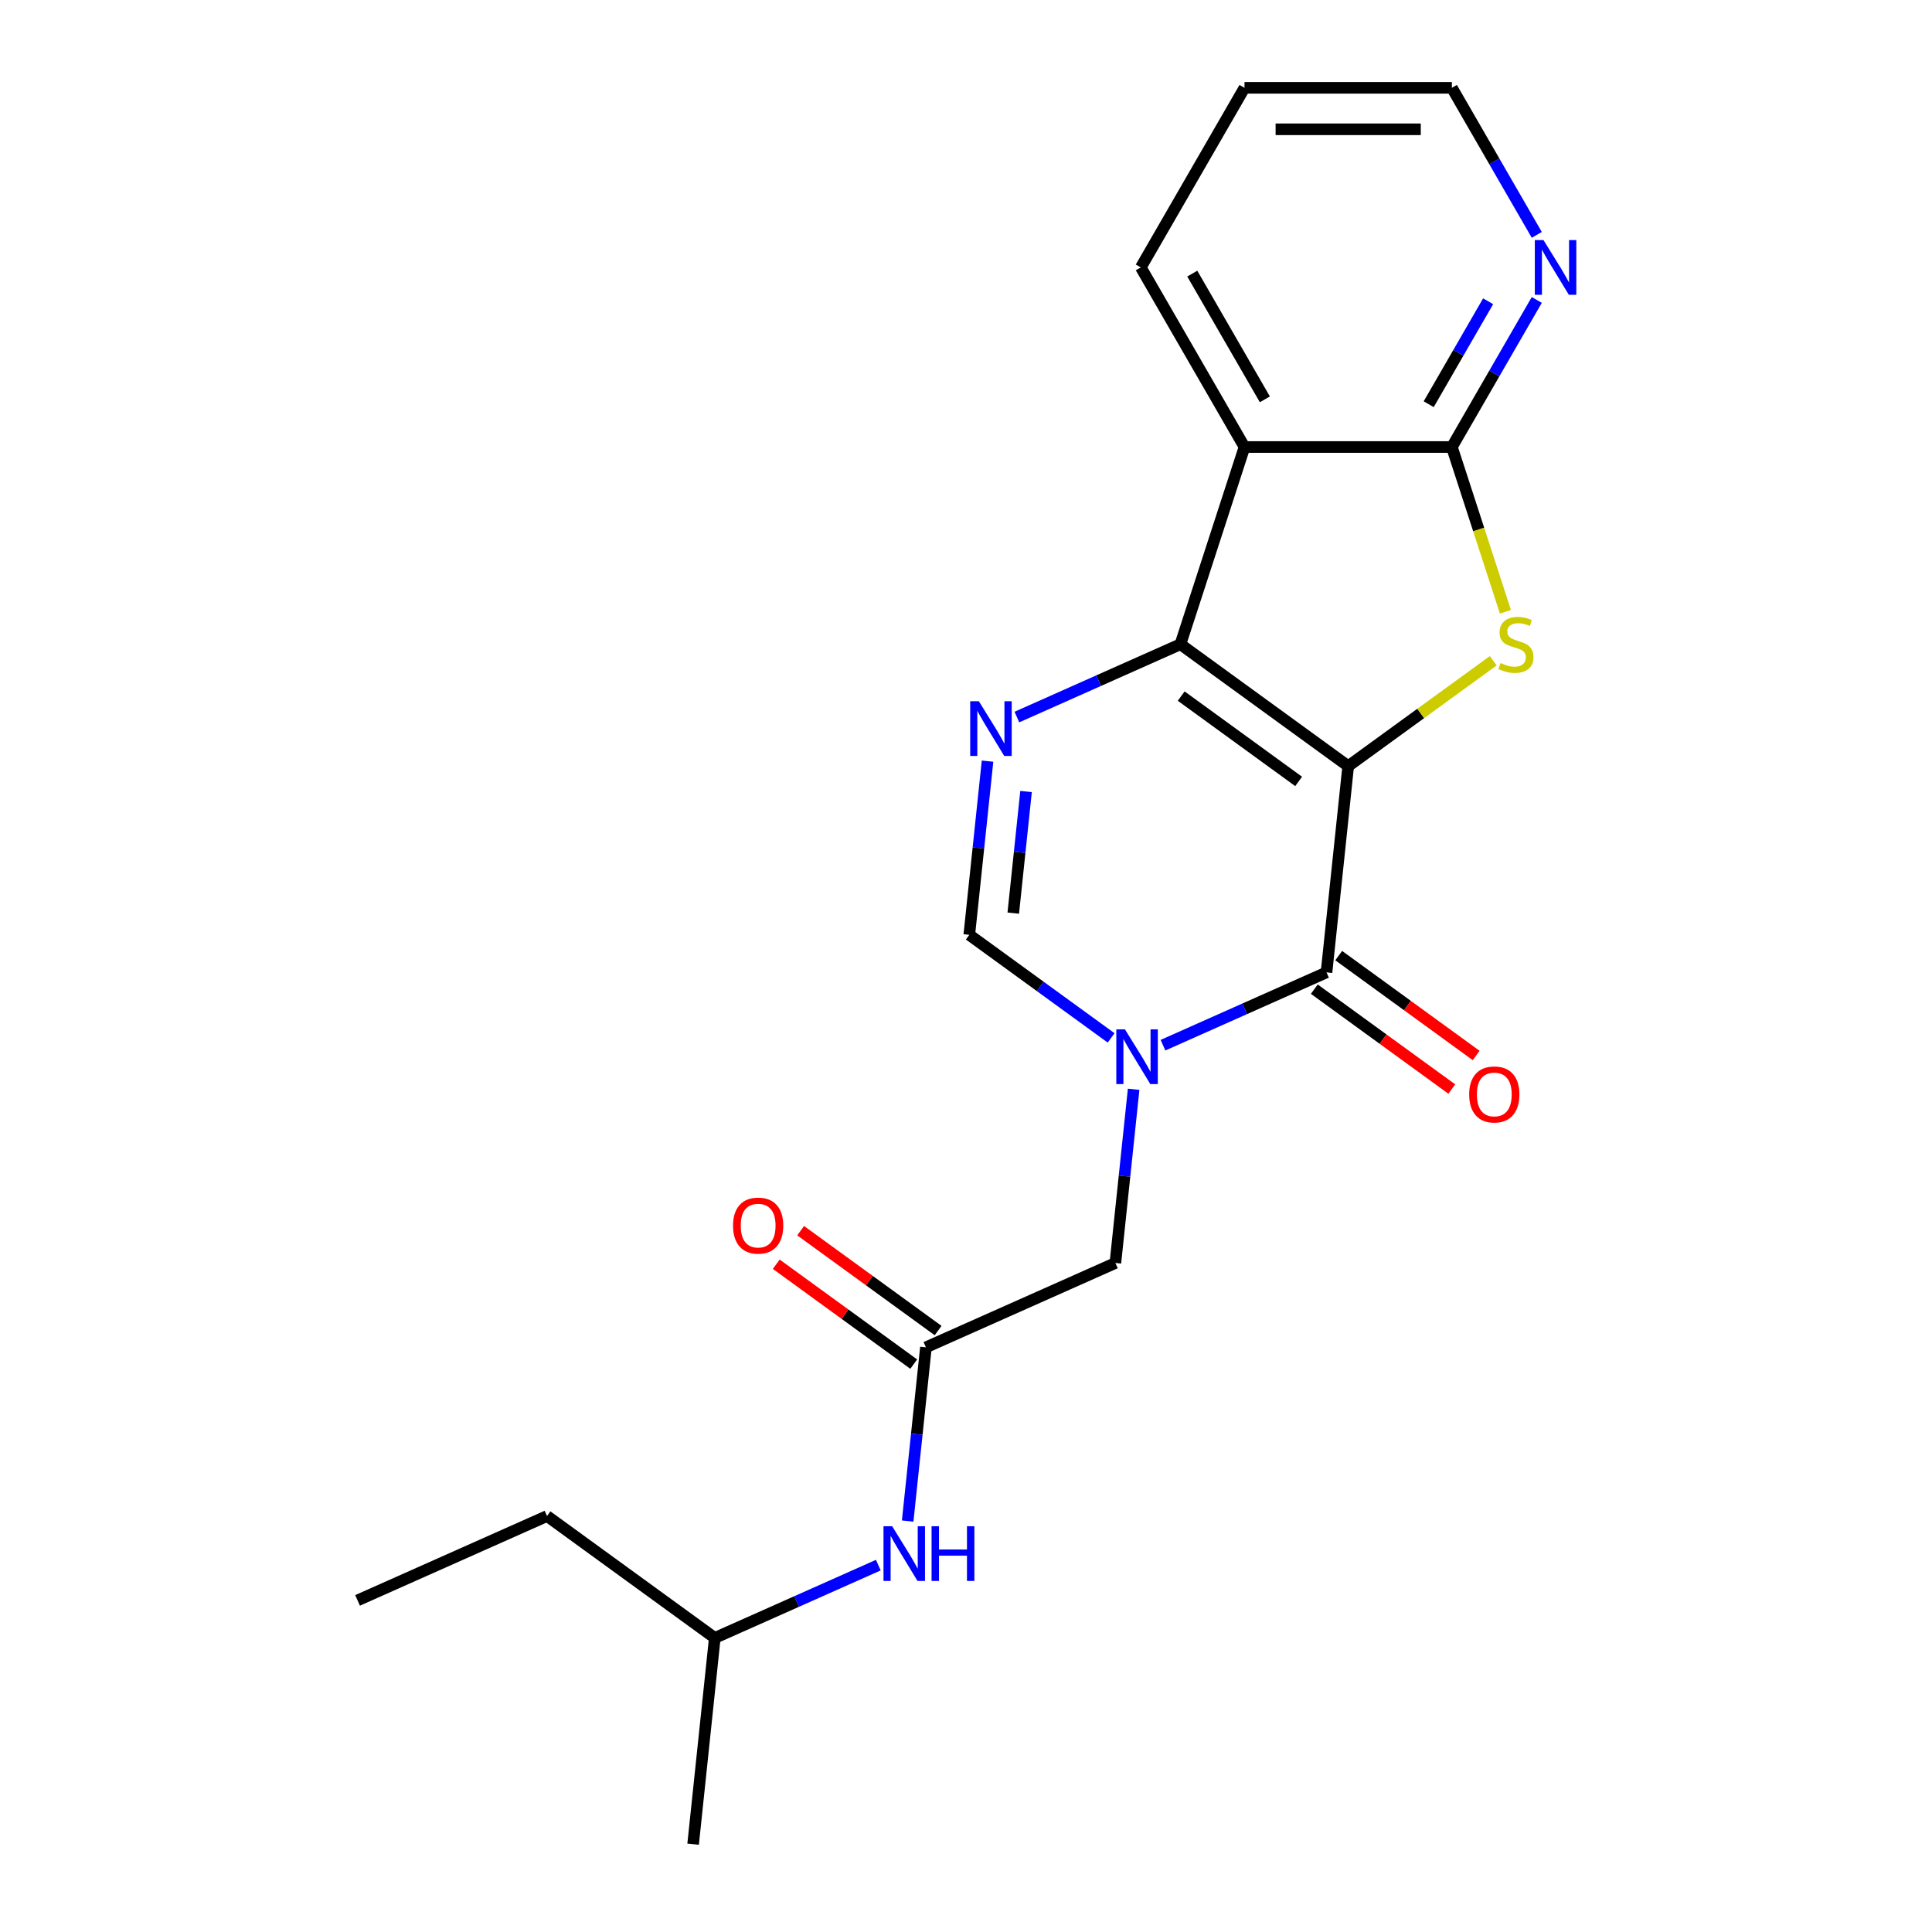 <?xml version='1.0' encoding='iso-8859-1'?>
<svg version='1.1' baseProfile='full'
              xmlns='http://www.w3.org/2000/svg'
                      xmlns:rdkit='http://www.rdkit.org/xml'
                      xmlns:xlink='http://www.w3.org/1999/xlink'
                  xml:space='preserve'
width='1000px' height='1000px' viewBox='0 0 1000 1000'>
<!-- END OF HEADER -->
<rect style='opacity:1.0;fill:#FFFFFF;stroke:none' width='1000' height='1000' x='0' y='0'> </rect>
<path class='bond-0' d='M 697.82,396.555 L 610.979,333.462' style='fill:none;fill-rule:evenodd;stroke:#000000;stroke-width:6px;stroke-linecap:butt;stroke-linejoin:miter;stroke-opacity:1' />
<path class='bond-0' d='M 672.175,404.459 L 611.387,360.294' style='fill:none;fill-rule:evenodd;stroke:#000000;stroke-width:6px;stroke-linecap:butt;stroke-linejoin:miter;stroke-opacity:1' />
<path class='bond-1' d='M 697.82,396.555 L 686.6,503.308' style='fill:none;fill-rule:evenodd;stroke:#000000;stroke-width:6px;stroke-linecap:butt;stroke-linejoin:miter;stroke-opacity:1' />
<path class='bond-2' d='M 697.82,396.555 L 735.359,369.282' style='fill:none;fill-rule:evenodd;stroke:#000000;stroke-width:6px;stroke-linecap:butt;stroke-linejoin:miter;stroke-opacity:1' />
<path class='bond-2' d='M 735.359,369.282 L 772.897,342.009' style='fill:none;fill-rule:evenodd;stroke:#CCCC00;stroke-width:6px;stroke-linecap:butt;stroke-linejoin:miter;stroke-opacity:1' />
<path class='bond-4' d='M 610.979,333.462 L 568.661,352.303' style='fill:none;fill-rule:evenodd;stroke:#000000;stroke-width:6px;stroke-linecap:butt;stroke-linejoin:miter;stroke-opacity:1' />
<path class='bond-4' d='M 568.661,352.303 L 526.342,371.145' style='fill:none;fill-rule:evenodd;stroke:#0000FF;stroke-width:6px;stroke-linecap:butt;stroke-linejoin:miter;stroke-opacity:1' />
<path class='bond-5' d='M 610.979,333.462 L 644.15,231.375' style='fill:none;fill-rule:evenodd;stroke:#000000;stroke-width:6px;stroke-linecap:butt;stroke-linejoin:miter;stroke-opacity:1' />
<path class='bond-3' d='M 686.6,503.308 L 644.281,522.15' style='fill:none;fill-rule:evenodd;stroke:#000000;stroke-width:6px;stroke-linecap:butt;stroke-linejoin:miter;stroke-opacity:1' />
<path class='bond-3' d='M 644.281,522.15 L 601.962,540.991' style='fill:none;fill-rule:evenodd;stroke:#0000FF;stroke-width:6px;stroke-linecap:butt;stroke-linejoin:miter;stroke-opacity:1' />
<path class='bond-11' d='M 680.29,511.992 L 715.869,537.842' style='fill:none;fill-rule:evenodd;stroke:#000000;stroke-width:6px;stroke-linecap:butt;stroke-linejoin:miter;stroke-opacity:1' />
<path class='bond-11' d='M 715.869,537.842 L 751.448,563.691' style='fill:none;fill-rule:evenodd;stroke:#FF0000;stroke-width:6px;stroke-linecap:butt;stroke-linejoin:miter;stroke-opacity:1' />
<path class='bond-11' d='M 692.909,494.624 L 728.488,520.473' style='fill:none;fill-rule:evenodd;stroke:#000000;stroke-width:6px;stroke-linecap:butt;stroke-linejoin:miter;stroke-opacity:1' />
<path class='bond-11' d='M 728.488,520.473 L 764.066,546.323' style='fill:none;fill-rule:evenodd;stroke:#FF0000;stroke-width:6px;stroke-linecap:butt;stroke-linejoin:miter;stroke-opacity:1' />
<path class='bond-6' d='M 779.201,316.658 L 765.346,274.016' style='fill:none;fill-rule:evenodd;stroke:#CCCC00;stroke-width:6px;stroke-linecap:butt;stroke-linejoin:miter;stroke-opacity:1' />
<path class='bond-6' d='M 765.346,274.016 L 751.49,231.375' style='fill:none;fill-rule:evenodd;stroke:#000000;stroke-width:6px;stroke-linecap:butt;stroke-linejoin:miter;stroke-opacity:1' />
<path class='bond-7' d='M 575.115,537.215 L 538.407,510.545' style='fill:none;fill-rule:evenodd;stroke:#0000FF;stroke-width:6px;stroke-linecap:butt;stroke-linejoin:miter;stroke-opacity:1' />
<path class='bond-7' d='M 538.407,510.545 L 501.698,483.874' style='fill:none;fill-rule:evenodd;stroke:#000000;stroke-width:6px;stroke-linecap:butt;stroke-linejoin:miter;stroke-opacity:1' />
<path class='bond-9' d='M 586.769,563.811 L 582.044,608.766' style='fill:none;fill-rule:evenodd;stroke:#0000FF;stroke-width:6px;stroke-linecap:butt;stroke-linejoin:miter;stroke-opacity:1' />
<path class='bond-9' d='M 582.044,608.766 L 577.319,653.721' style='fill:none;fill-rule:evenodd;stroke:#000000;stroke-width:6px;stroke-linecap:butt;stroke-linejoin:miter;stroke-opacity:1' />
<path class='bond-22' d='M 511.148,393.965 L 506.423,438.92' style='fill:none;fill-rule:evenodd;stroke:#0000FF;stroke-width:6px;stroke-linecap:butt;stroke-linejoin:miter;stroke-opacity:1' />
<path class='bond-22' d='M 506.423,438.92 L 501.698,483.874' style='fill:none;fill-rule:evenodd;stroke:#000000;stroke-width:6px;stroke-linecap:butt;stroke-linejoin:miter;stroke-opacity:1' />
<path class='bond-22' d='M 531.081,409.695 L 527.774,441.164' style='fill:none;fill-rule:evenodd;stroke:#0000FF;stroke-width:6px;stroke-linecap:butt;stroke-linejoin:miter;stroke-opacity:1' />
<path class='bond-22' d='M 527.774,441.164 L 524.466,472.632' style='fill:none;fill-rule:evenodd;stroke:#000000;stroke-width:6px;stroke-linecap:butt;stroke-linejoin:miter;stroke-opacity:1' />
<path class='bond-14' d='M 644.15,231.375 L 590.479,138.415' style='fill:none;fill-rule:evenodd;stroke:#000000;stroke-width:6px;stroke-linecap:butt;stroke-linejoin:miter;stroke-opacity:1' />
<path class='bond-14' d='M 654.691,206.696 L 617.122,141.624' style='fill:none;fill-rule:evenodd;stroke:#000000;stroke-width:6px;stroke-linecap:butt;stroke-linejoin:miter;stroke-opacity:1' />
<path class='bond-21' d='M 644.15,231.375 L 751.49,231.375' style='fill:none;fill-rule:evenodd;stroke:#000000;stroke-width:6px;stroke-linecap:butt;stroke-linejoin:miter;stroke-opacity:1' />
<path class='bond-10' d='M 751.49,231.375 L 773.463,193.316' style='fill:none;fill-rule:evenodd;stroke:#000000;stroke-width:6px;stroke-linecap:butt;stroke-linejoin:miter;stroke-opacity:1' />
<path class='bond-10' d='M 773.463,193.316 L 795.436,155.258' style='fill:none;fill-rule:evenodd;stroke:#0000FF;stroke-width:6px;stroke-linecap:butt;stroke-linejoin:miter;stroke-opacity:1' />
<path class='bond-10' d='M 739.49,209.223 L 754.871,182.582' style='fill:none;fill-rule:evenodd;stroke:#000000;stroke-width:6px;stroke-linecap:butt;stroke-linejoin:miter;stroke-opacity:1' />
<path class='bond-10' d='M 754.871,182.582 L 770.252,155.941' style='fill:none;fill-rule:evenodd;stroke:#0000FF;stroke-width:6px;stroke-linecap:butt;stroke-linejoin:miter;stroke-opacity:1' />
<path class='bond-8' d='M 479.258,697.38 L 577.319,653.721' style='fill:none;fill-rule:evenodd;stroke:#000000;stroke-width:6px;stroke-linecap:butt;stroke-linejoin:miter;stroke-opacity:1' />
<path class='bond-12' d='M 479.258,697.38 L 474.533,742.335' style='fill:none;fill-rule:evenodd;stroke:#000000;stroke-width:6px;stroke-linecap:butt;stroke-linejoin:miter;stroke-opacity:1' />
<path class='bond-12' d='M 474.533,742.335 L 469.808,787.29' style='fill:none;fill-rule:evenodd;stroke:#0000FF;stroke-width:6px;stroke-linecap:butt;stroke-linejoin:miter;stroke-opacity:1' />
<path class='bond-13' d='M 485.567,688.696 L 449.989,662.847' style='fill:none;fill-rule:evenodd;stroke:#000000;stroke-width:6px;stroke-linecap:butt;stroke-linejoin:miter;stroke-opacity:1' />
<path class='bond-13' d='M 449.989,662.847 L 414.41,636.997' style='fill:none;fill-rule:evenodd;stroke:#FF0000;stroke-width:6px;stroke-linecap:butt;stroke-linejoin:miter;stroke-opacity:1' />
<path class='bond-13' d='M 472.949,706.064 L 437.37,680.215' style='fill:none;fill-rule:evenodd;stroke:#000000;stroke-width:6px;stroke-linecap:butt;stroke-linejoin:miter;stroke-opacity:1' />
<path class='bond-13' d='M 437.37,680.215 L 401.791,654.365' style='fill:none;fill-rule:evenodd;stroke:#FF0000;stroke-width:6px;stroke-linecap:butt;stroke-linejoin:miter;stroke-opacity:1' />
<path class='bond-16' d='M 795.436,121.571 L 773.463,83.513' style='fill:none;fill-rule:evenodd;stroke:#0000FF;stroke-width:6px;stroke-linecap:butt;stroke-linejoin:miter;stroke-opacity:1' />
<path class='bond-16' d='M 773.463,83.513 L 751.49,45.455' style='fill:none;fill-rule:evenodd;stroke:#000000;stroke-width:6px;stroke-linecap:butt;stroke-linejoin:miter;stroke-opacity:1' />
<path class='bond-15' d='M 454.614,810.11 L 412.296,828.951' style='fill:none;fill-rule:evenodd;stroke:#0000FF;stroke-width:6px;stroke-linecap:butt;stroke-linejoin:miter;stroke-opacity:1' />
<path class='bond-15' d='M 412.296,828.951 L 369.977,847.793' style='fill:none;fill-rule:evenodd;stroke:#000000;stroke-width:6px;stroke-linecap:butt;stroke-linejoin:miter;stroke-opacity:1' />
<path class='bond-18' d='M 590.479,138.415 L 644.15,45.455' style='fill:none;fill-rule:evenodd;stroke:#000000;stroke-width:6px;stroke-linecap:butt;stroke-linejoin:miter;stroke-opacity:1' />
<path class='bond-17' d='M 369.977,847.793 L 283.136,784.699' style='fill:none;fill-rule:evenodd;stroke:#000000;stroke-width:6px;stroke-linecap:butt;stroke-linejoin:miter;stroke-opacity:1' />
<path class='bond-19' d='M 369.977,847.793 L 358.757,954.545' style='fill:none;fill-rule:evenodd;stroke:#000000;stroke-width:6px;stroke-linecap:butt;stroke-linejoin:miter;stroke-opacity:1' />
<path class='bond-23' d='M 751.49,45.455 L 644.15,45.455' style='fill:none;fill-rule:evenodd;stroke:#000000;stroke-width:6px;stroke-linecap:butt;stroke-linejoin:miter;stroke-opacity:1' />
<path class='bond-23' d='M 735.389,66.923 L 660.251,66.923' style='fill:none;fill-rule:evenodd;stroke:#000000;stroke-width:6px;stroke-linecap:butt;stroke-linejoin:miter;stroke-opacity:1' />
<path class='bond-20' d='M 283.136,784.699 L 185.075,828.359' style='fill:none;fill-rule:evenodd;stroke:#000000;stroke-width:6px;stroke-linecap:butt;stroke-linejoin:miter;stroke-opacity:1' />
<path  class='atom-3' d='M 776.661 343.182
Q 776.981 343.302, 778.301 343.862
Q 779.621 344.422, 781.061 344.782
Q 782.541 345.102, 783.981 345.102
Q 786.661 345.102, 788.221 343.822
Q 789.781 342.502, 789.781 340.222
Q 789.781 338.662, 788.981 337.702
Q 788.221 336.742, 787.021 336.222
Q 785.821 335.702, 783.821 335.102
Q 781.301 334.342, 779.781 333.622
Q 778.301 332.902, 777.221 331.382
Q 776.181 329.862, 776.181 327.302
Q 776.181 323.742, 778.581 321.542
Q 781.021 319.342, 785.821 319.342
Q 789.101 319.342, 792.821 320.902
L 791.901 323.982
Q 788.501 322.582, 785.941 322.582
Q 783.181 322.582, 781.661 323.742
Q 780.141 324.862, 780.181 326.822
Q 780.181 328.342, 780.941 329.262
Q 781.741 330.182, 782.861 330.702
Q 784.021 331.222, 785.941 331.822
Q 788.501 332.622, 790.021 333.422
Q 791.541 334.222, 792.621 335.862
Q 793.741 337.462, 793.741 340.222
Q 793.741 344.142, 791.101 346.262
Q 788.501 348.342, 784.141 348.342
Q 781.621 348.342, 779.701 347.782
Q 777.821 347.262, 775.581 346.342
L 776.661 343.182
' fill='#CCCC00'/>
<path  class='atom-4' d='M 582.279 532.808
L 591.559 547.808
Q 592.479 549.288, 593.959 551.968
Q 595.439 554.648, 595.519 554.808
L 595.519 532.808
L 599.279 532.808
L 599.279 561.128
L 595.399 561.128
L 585.439 544.728
Q 584.279 542.808, 583.039 540.608
Q 581.839 538.408, 581.479 537.728
L 581.479 561.128
L 577.799 561.128
L 577.799 532.808
L 582.279 532.808
' fill='#0000FF'/>
<path  class='atom-5' d='M 506.658 362.961
L 515.938 377.961
Q 516.858 379.441, 518.338 382.121
Q 519.818 384.801, 519.898 384.961
L 519.898 362.961
L 523.658 362.961
L 523.658 391.281
L 519.778 391.281
L 509.818 374.881
Q 508.658 372.961, 507.418 370.761
Q 506.218 368.561, 505.858 367.881
L 505.858 391.281
L 502.178 391.281
L 502.178 362.961
L 506.658 362.961
' fill='#0000FF'/>
<path  class='atom-11' d='M 798.901 124.255
L 808.181 139.255
Q 809.101 140.735, 810.581 143.415
Q 812.061 146.095, 812.141 146.255
L 812.141 124.255
L 815.901 124.255
L 815.901 152.575
L 812.021 152.575
L 802.061 136.175
Q 800.901 134.255, 799.661 132.055
Q 798.461 129.855, 798.101 129.175
L 798.101 152.575
L 794.421 152.575
L 794.421 124.255
L 798.901 124.255
' fill='#0000FF'/>
<path  class='atom-12' d='M 760.44 566.482
Q 760.44 559.682, 763.8 555.882
Q 767.16 552.082, 773.44 552.082
Q 779.72 552.082, 783.08 555.882
Q 786.44 559.682, 786.44 566.482
Q 786.44 573.362, 783.04 577.282
Q 779.64 581.162, 773.44 581.162
Q 767.2 581.162, 763.8 577.282
Q 760.44 573.402, 760.44 566.482
M 773.44 577.962
Q 777.76 577.962, 780.08 575.082
Q 782.44 572.162, 782.44 566.482
Q 782.44 560.922, 780.08 558.122
Q 777.76 555.282, 773.44 555.282
Q 769.12 555.282, 766.76 558.082
Q 764.44 560.882, 764.44 566.482
Q 764.44 572.202, 766.76 575.082
Q 769.12 577.962, 773.44 577.962
' fill='#FF0000'/>
<path  class='atom-13' d='M 461.778 789.973
L 471.058 804.973
Q 471.978 806.453, 473.458 809.133
Q 474.938 811.813, 475.018 811.973
L 475.018 789.973
L 478.778 789.973
L 478.778 818.293
L 474.898 818.293
L 464.938 801.893
Q 463.778 799.973, 462.538 797.773
Q 461.338 795.573, 460.978 794.893
L 460.978 818.293
L 457.298 818.293
L 457.298 789.973
L 461.778 789.973
' fill='#0000FF'/>
<path  class='atom-13' d='M 482.178 789.973
L 486.018 789.973
L 486.018 802.013
L 500.498 802.013
L 500.498 789.973
L 504.338 789.973
L 504.338 818.293
L 500.498 818.293
L 500.498 805.213
L 486.018 805.213
L 486.018 818.293
L 482.178 818.293
L 482.178 789.973
' fill='#0000FF'/>
<path  class='atom-14' d='M 379.417 634.367
Q 379.417 627.567, 382.777 623.767
Q 386.137 619.967, 392.417 619.967
Q 398.697 619.967, 402.057 623.767
Q 405.417 627.567, 405.417 634.367
Q 405.417 641.247, 402.017 645.167
Q 398.617 649.047, 392.417 649.047
Q 386.177 649.047, 382.777 645.167
Q 379.417 641.287, 379.417 634.367
M 392.417 645.847
Q 396.737 645.847, 399.057 642.967
Q 401.417 640.047, 401.417 634.367
Q 401.417 628.807, 399.057 626.007
Q 396.737 623.167, 392.417 623.167
Q 388.097 623.167, 385.737 625.967
Q 383.417 628.767, 383.417 634.367
Q 383.417 640.087, 385.737 642.967
Q 388.097 645.847, 392.417 645.847
' fill='#FF0000'/>
</svg>
